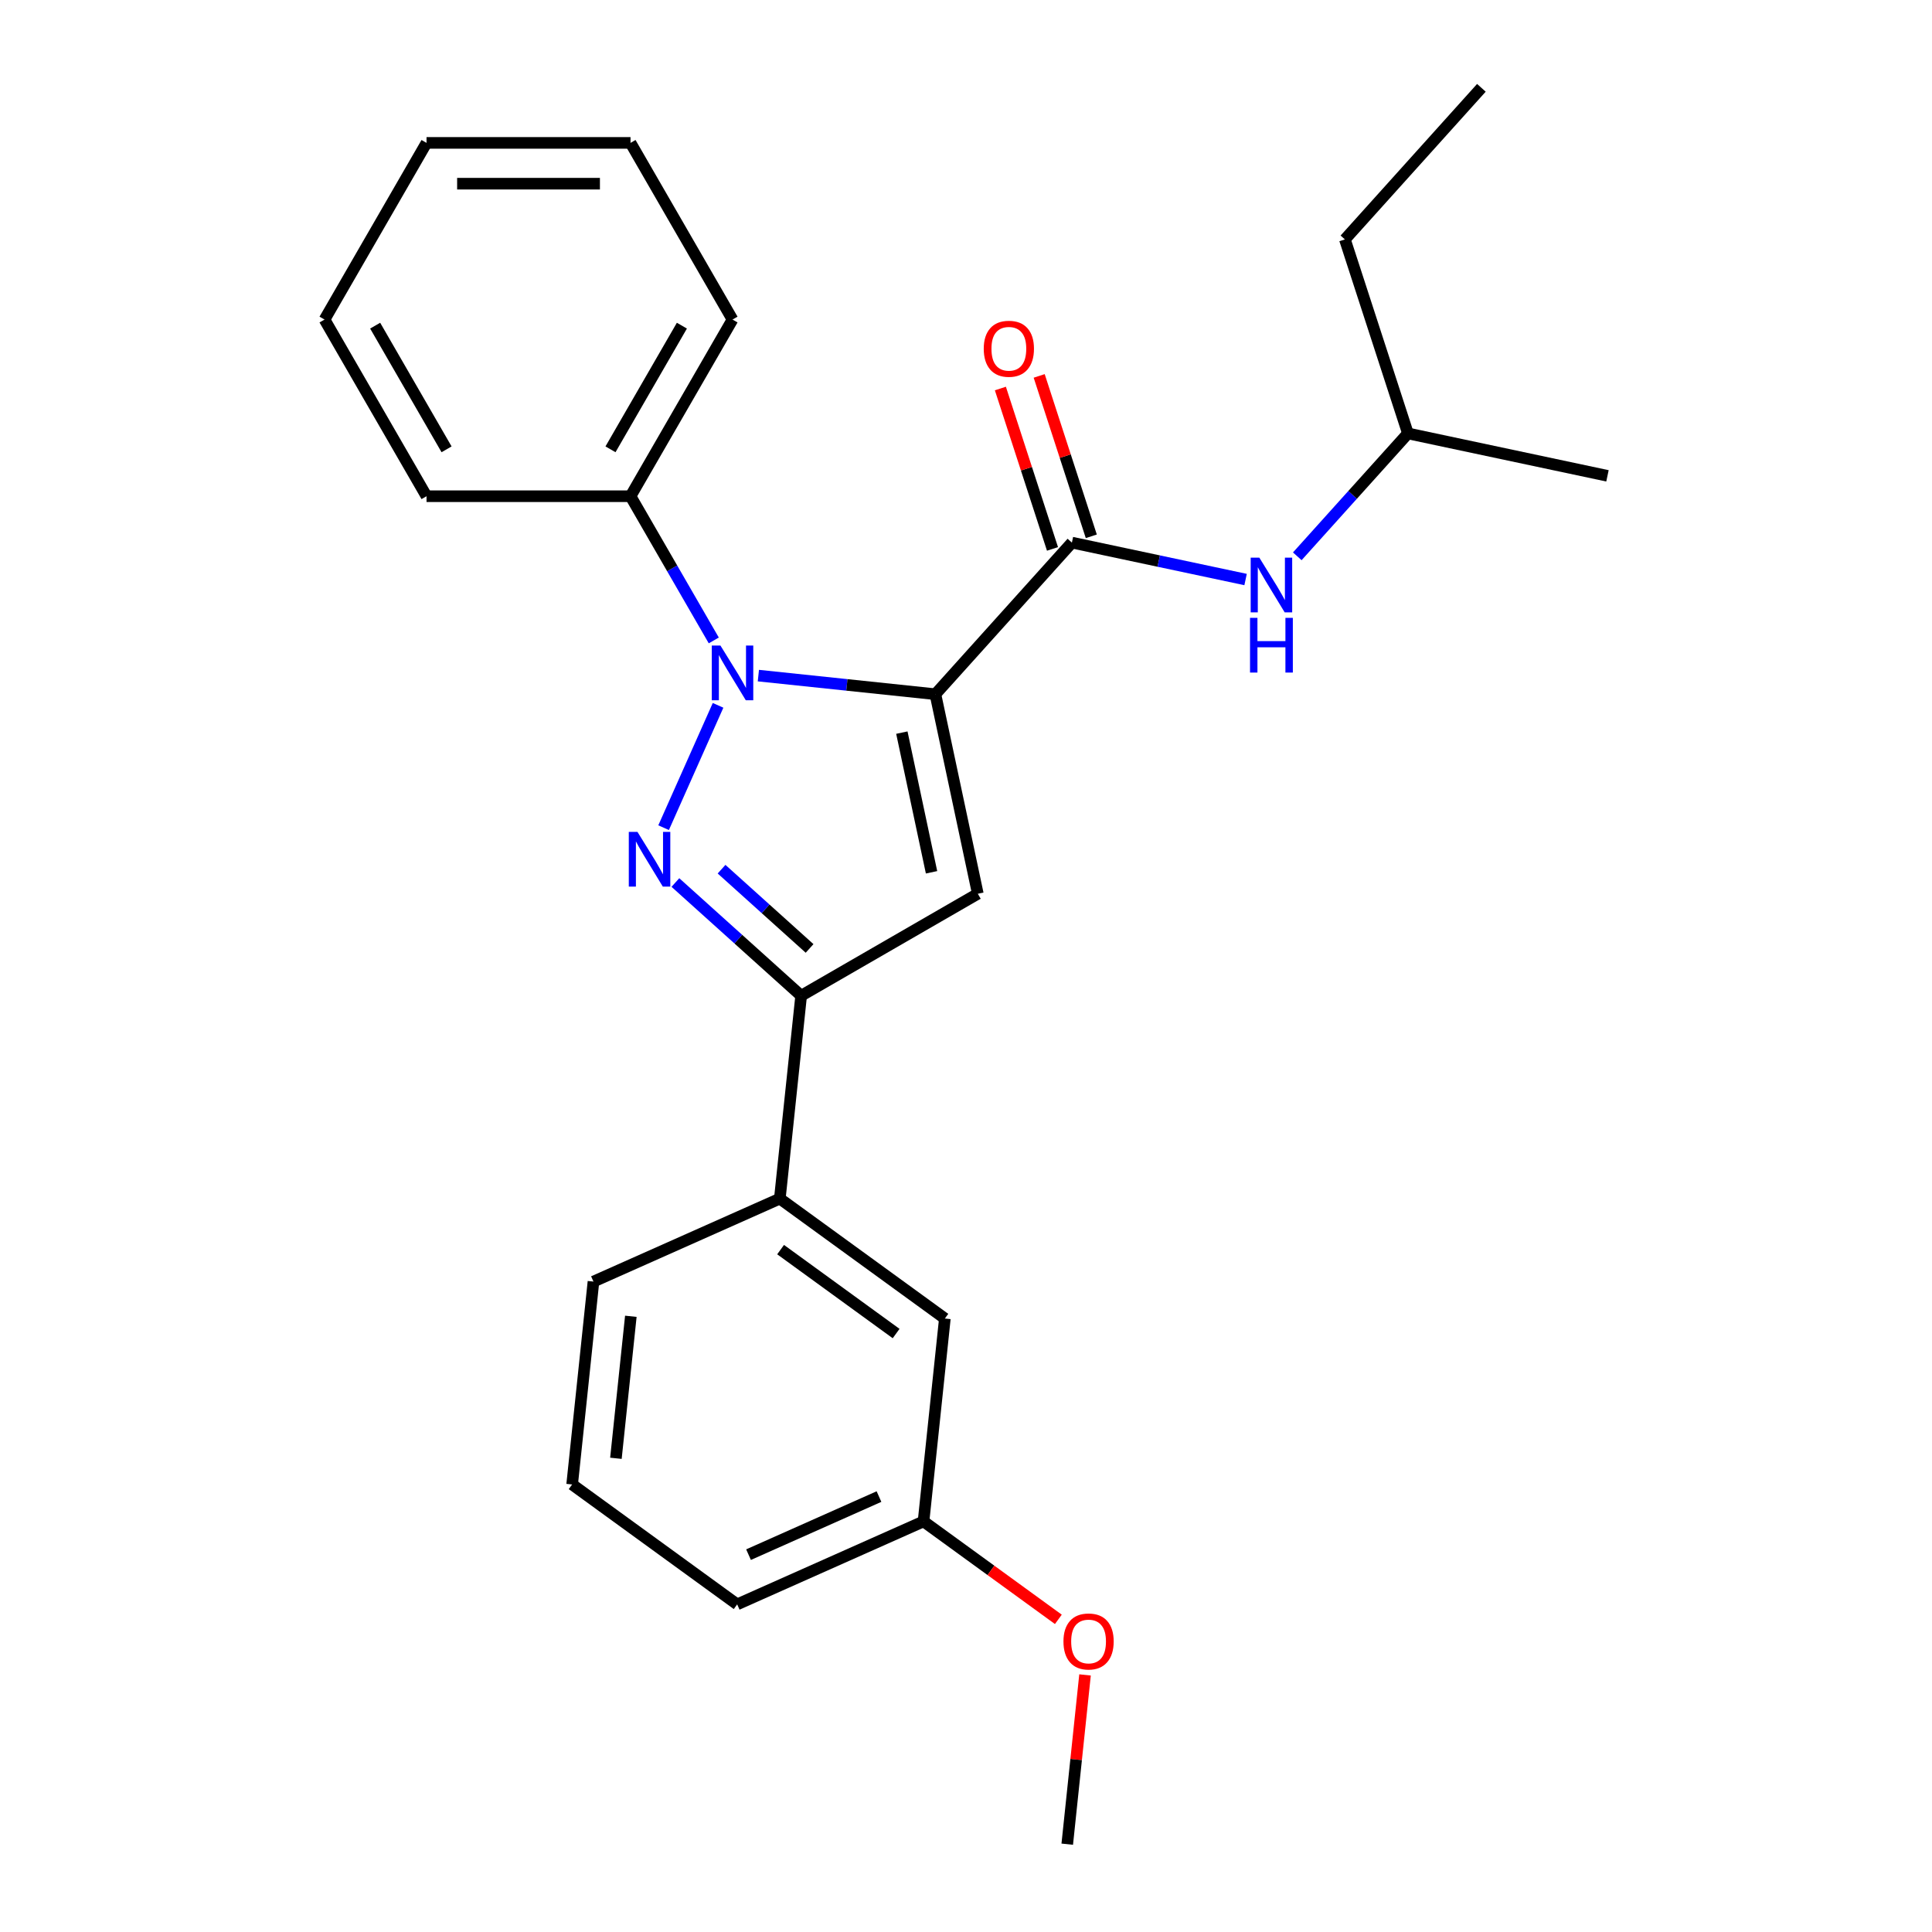 <?xml version='1.0' encoding='iso-8859-1'?>
<svg version='1.1' baseProfile='full'
              xmlns='http://www.w3.org/2000/svg'
                      xmlns:rdkit='http://www.rdkit.org/xml'
                      xmlns:xlink='http://www.w3.org/1999/xlink'
                  xml:space='preserve'
width='1000px' height='1000px' viewBox='0 0 1000 1000'>
<!-- END OF HEADER -->
<rect style='opacity:1.0;fill:#FFFFFF;stroke:none' width='1000' height='1000' x='0' y='0'> </rect>
<path class='bond-0' d='M 564.854,277.591 L 551.366,236.082' style='fill:none;fill-rule:evenodd;stroke:#000000;stroke-width:6px;stroke-linecap:butt;stroke-linejoin:miter;stroke-opacity:1' />
<path class='bond-0' d='M 551.366,236.082 L 537.879,194.572' style='fill:none;fill-rule:evenodd;stroke:#FF0000;stroke-width:6px;stroke-linecap:butt;stroke-linejoin:miter;stroke-opacity:1' />
<path class='bond-0' d='M 544.77,284.117 L 531.282,242.607' style='fill:none;fill-rule:evenodd;stroke:#000000;stroke-width:6px;stroke-linecap:butt;stroke-linejoin:miter;stroke-opacity:1' />
<path class='bond-0' d='M 531.282,242.607 L 517.795,201.097' style='fill:none;fill-rule:evenodd;stroke:#FF0000;stroke-width:6px;stroke-linecap:butt;stroke-linejoin:miter;stroke-opacity:1' />
<path class='bond-1' d='M 554.812,280.854 L 599.762,290.409' style='fill:none;fill-rule:evenodd;stroke:#000000;stroke-width:6px;stroke-linecap:butt;stroke-linejoin:miter;stroke-opacity:1' />
<path class='bond-1' d='M 599.762,290.409 L 644.712,299.963' style='fill:none;fill-rule:evenodd;stroke:#0000FF;stroke-width:6px;stroke-linecap:butt;stroke-linejoin:miter;stroke-opacity:1' />
<path class='bond-2' d='M 554.812,280.854 L 484.16,359.321' style='fill:none;fill-rule:evenodd;stroke:#000000;stroke-width:6px;stroke-linecap:butt;stroke-linejoin:miter;stroke-opacity:1' />
<path class='bond-3' d='M 671.471,287.947 L 700.107,256.144' style='fill:none;fill-rule:evenodd;stroke:#0000FF;stroke-width:6px;stroke-linecap:butt;stroke-linejoin:miter;stroke-opacity:1' />
<path class='bond-3' d='M 700.107,256.144 L 728.743,224.34' style='fill:none;fill-rule:evenodd;stroke:#000000;stroke-width:6px;stroke-linecap:butt;stroke-linejoin:miter;stroke-opacity:1' />
<path class='bond-4' d='M 728.743,224.34 L 696.115,123.921' style='fill:none;fill-rule:evenodd;stroke:#000000;stroke-width:6px;stroke-linecap:butt;stroke-linejoin:miter;stroke-opacity:1' />
<path class='bond-5' d='M 728.743,224.34 L 832.023,246.293' style='fill:none;fill-rule:evenodd;stroke:#000000;stroke-width:6px;stroke-linecap:butt;stroke-linejoin:miter;stroke-opacity:1' />
<path class='bond-6' d='M 696.115,123.921 L 766.766,45.455' style='fill:none;fill-rule:evenodd;stroke:#000000;stroke-width:6px;stroke-linecap:butt;stroke-linejoin:miter;stroke-opacity:1' />
<path class='bond-7' d='M 392.531,349.69 L 438.346,354.505' style='fill:none;fill-rule:evenodd;stroke:#0000FF;stroke-width:6px;stroke-linecap:butt;stroke-linejoin:miter;stroke-opacity:1' />
<path class='bond-7' d='M 438.346,354.505 L 484.16,359.321' style='fill:none;fill-rule:evenodd;stroke:#000000;stroke-width:6px;stroke-linecap:butt;stroke-linejoin:miter;stroke-opacity:1' />
<path class='bond-8' d='M 371.672,365.084 L 343.48,428.403' style='fill:none;fill-rule:evenodd;stroke:#0000FF;stroke-width:6px;stroke-linecap:butt;stroke-linejoin:miter;stroke-opacity:1' />
<path class='bond-9' d='M 369.452,331.484 L 347.905,294.163' style='fill:none;fill-rule:evenodd;stroke:#0000FF;stroke-width:6px;stroke-linecap:butt;stroke-linejoin:miter;stroke-opacity:1' />
<path class='bond-9' d='M 347.905,294.163 L 326.358,256.843' style='fill:none;fill-rule:evenodd;stroke:#000000;stroke-width:6px;stroke-linecap:butt;stroke-linejoin:miter;stroke-opacity:1' />
<path class='bond-10' d='M 484.16,359.321 L 506.113,462.601' style='fill:none;fill-rule:evenodd;stroke:#000000;stroke-width:6px;stroke-linecap:butt;stroke-linejoin:miter;stroke-opacity:1' />
<path class='bond-10' d='M 466.797,379.203 L 482.164,451.499' style='fill:none;fill-rule:evenodd;stroke:#000000;stroke-width:6px;stroke-linecap:butt;stroke-linejoin:miter;stroke-opacity:1' />
<path class='bond-11' d='M 506.113,462.601 L 414.672,515.394' style='fill:none;fill-rule:evenodd;stroke:#000000;stroke-width:6px;stroke-linecap:butt;stroke-linejoin:miter;stroke-opacity:1' />
<path class='bond-12' d='M 414.672,515.394 L 382.128,486.092' style='fill:none;fill-rule:evenodd;stroke:#000000;stroke-width:6px;stroke-linecap:butt;stroke-linejoin:miter;stroke-opacity:1' />
<path class='bond-12' d='M 382.128,486.092 L 349.585,456.79' style='fill:none;fill-rule:evenodd;stroke:#0000FF;stroke-width:6px;stroke-linecap:butt;stroke-linejoin:miter;stroke-opacity:1' />
<path class='bond-12' d='M 419.039,490.91 L 396.259,470.399' style='fill:none;fill-rule:evenodd;stroke:#000000;stroke-width:6px;stroke-linecap:butt;stroke-linejoin:miter;stroke-opacity:1' />
<path class='bond-12' d='M 396.259,470.399 L 373.478,449.887' style='fill:none;fill-rule:evenodd;stroke:#0000FF;stroke-width:6px;stroke-linecap:butt;stroke-linejoin:miter;stroke-opacity:1' />
<path class='bond-13' d='M 414.672,515.394 L 403.635,620.403' style='fill:none;fill-rule:evenodd;stroke:#000000;stroke-width:6px;stroke-linecap:butt;stroke-linejoin:miter;stroke-opacity:1' />
<path class='bond-14' d='M 326.358,256.843 L 379.151,165.402' style='fill:none;fill-rule:evenodd;stroke:#000000;stroke-width:6px;stroke-linecap:butt;stroke-linejoin:miter;stroke-opacity:1' />
<path class='bond-14' d='M 315.989,232.568 L 352.944,168.559' style='fill:none;fill-rule:evenodd;stroke:#000000;stroke-width:6px;stroke-linecap:butt;stroke-linejoin:miter;stroke-opacity:1' />
<path class='bond-15' d='M 326.358,256.843 L 220.771,256.843' style='fill:none;fill-rule:evenodd;stroke:#000000;stroke-width:6px;stroke-linecap:butt;stroke-linejoin:miter;stroke-opacity:1' />
<path class='bond-16' d='M 379.151,165.402 L 326.358,73.96' style='fill:none;fill-rule:evenodd;stroke:#000000;stroke-width:6px;stroke-linecap:butt;stroke-linejoin:miter;stroke-opacity:1' />
<path class='bond-17' d='M 478.02,787.474 L 381.561,830.42' style='fill:none;fill-rule:evenodd;stroke:#000000;stroke-width:6px;stroke-linecap:butt;stroke-linejoin:miter;stroke-opacity:1' />
<path class='bond-17' d='M 454.962,774.624 L 387.441,804.687' style='fill:none;fill-rule:evenodd;stroke:#000000;stroke-width:6px;stroke-linecap:butt;stroke-linejoin:miter;stroke-opacity:1' />
<path class='bond-18' d='M 478.02,787.474 L 489.057,682.465' style='fill:none;fill-rule:evenodd;stroke:#000000;stroke-width:6px;stroke-linecap:butt;stroke-linejoin:miter;stroke-opacity:1' />
<path class='bond-19' d='M 478.02,787.474 L 512.911,812.824' style='fill:none;fill-rule:evenodd;stroke:#000000;stroke-width:6px;stroke-linecap:butt;stroke-linejoin:miter;stroke-opacity:1' />
<path class='bond-19' d='M 512.911,812.824 L 547.802,838.174' style='fill:none;fill-rule:evenodd;stroke:#FF0000;stroke-width:6px;stroke-linecap:butt;stroke-linejoin:miter;stroke-opacity:1' />
<path class='bond-20' d='M 381.561,830.42 L 296.139,768.358' style='fill:none;fill-rule:evenodd;stroke:#000000;stroke-width:6px;stroke-linecap:butt;stroke-linejoin:miter;stroke-opacity:1' />
<path class='bond-21' d='M 296.139,768.358 L 307.176,663.349' style='fill:none;fill-rule:evenodd;stroke:#000000;stroke-width:6px;stroke-linecap:butt;stroke-linejoin:miter;stroke-opacity:1' />
<path class='bond-21' d='M 318.797,754.814 L 326.522,681.308' style='fill:none;fill-rule:evenodd;stroke:#000000;stroke-width:6px;stroke-linecap:butt;stroke-linejoin:miter;stroke-opacity:1' />
<path class='bond-22' d='M 307.176,663.349 L 403.635,620.403' style='fill:none;fill-rule:evenodd;stroke:#000000;stroke-width:6px;stroke-linecap:butt;stroke-linejoin:miter;stroke-opacity:1' />
<path class='bond-23' d='M 403.635,620.403 L 489.057,682.465' style='fill:none;fill-rule:evenodd;stroke:#000000;stroke-width:6px;stroke-linecap:butt;stroke-linejoin:miter;stroke-opacity:1' />
<path class='bond-23' d='M 404.036,646.797 L 463.831,690.24' style='fill:none;fill-rule:evenodd;stroke:#000000;stroke-width:6px;stroke-linecap:butt;stroke-linejoin:miter;stroke-opacity:1' />
<path class='bond-24' d='M 561.613,866.936 L 557.009,910.741' style='fill:none;fill-rule:evenodd;stroke:#FF0000;stroke-width:6px;stroke-linecap:butt;stroke-linejoin:miter;stroke-opacity:1' />
<path class='bond-24' d='M 557.009,910.741 L 552.405,954.545' style='fill:none;fill-rule:evenodd;stroke:#000000;stroke-width:6px;stroke-linecap:butt;stroke-linejoin:miter;stroke-opacity:1' />
<path class='bond-25' d='M 220.771,256.843 L 167.977,165.402' style='fill:none;fill-rule:evenodd;stroke:#000000;stroke-width:6px;stroke-linecap:butt;stroke-linejoin:miter;stroke-opacity:1' />
<path class='bond-25' d='M 231.14,232.568 L 194.184,168.559' style='fill:none;fill-rule:evenodd;stroke:#000000;stroke-width:6px;stroke-linecap:butt;stroke-linejoin:miter;stroke-opacity:1' />
<path class='bond-26' d='M 326.358,73.96 L 220.771,73.96' style='fill:none;fill-rule:evenodd;stroke:#000000;stroke-width:6px;stroke-linecap:butt;stroke-linejoin:miter;stroke-opacity:1' />
<path class='bond-26' d='M 310.52,95.078 L 236.609,95.078' style='fill:none;fill-rule:evenodd;stroke:#000000;stroke-width:6px;stroke-linecap:butt;stroke-linejoin:miter;stroke-opacity:1' />
<path class='bond-27' d='M 167.977,165.402 L 220.771,73.96' style='fill:none;fill-rule:evenodd;stroke:#000000;stroke-width:6px;stroke-linecap:butt;stroke-linejoin:miter;stroke-opacity:1' />
<path  class='atom-1' d='M 509.183 180.515
Q 509.183 173.715, 512.543 169.915
Q 515.903 166.115, 522.183 166.115
Q 528.463 166.115, 531.823 169.915
Q 535.183 173.715, 535.183 180.515
Q 535.183 187.395, 531.783 191.315
Q 528.383 195.195, 522.183 195.195
Q 515.943 195.195, 512.543 191.315
Q 509.183 187.435, 509.183 180.515
M 522.183 191.995
Q 526.503 191.995, 528.823 189.115
Q 531.183 186.195, 531.183 180.515
Q 531.183 174.955, 528.823 172.155
Q 526.503 169.315, 522.183 169.315
Q 517.863 169.315, 515.503 172.115
Q 513.183 174.915, 513.183 180.515
Q 513.183 186.235, 515.503 189.115
Q 517.863 191.995, 522.183 191.995
' fill='#FF0000'/>
<path  class='atom-2' d='M 651.832 288.647
L 661.112 303.647
Q 662.032 305.127, 663.512 307.807
Q 664.992 310.487, 665.072 310.647
L 665.072 288.647
L 668.832 288.647
L 668.832 316.967
L 664.952 316.967
L 654.992 300.567
Q 653.832 298.647, 652.592 296.447
Q 651.392 294.247, 651.032 293.567
L 651.032 316.967
L 647.352 316.967
L 647.352 288.647
L 651.832 288.647
' fill='#0000FF'/>
<path  class='atom-2' d='M 647.012 319.799
L 650.852 319.799
L 650.852 331.839
L 665.332 331.839
L 665.332 319.799
L 669.172 319.799
L 669.172 348.119
L 665.332 348.119
L 665.332 335.039
L 650.852 335.039
L 650.852 348.119
L 647.012 348.119
L 647.012 319.799
' fill='#0000FF'/>
<path  class='atom-5' d='M 372.891 334.124
L 382.171 349.124
Q 383.091 350.604, 384.571 353.284
Q 386.051 355.964, 386.131 356.124
L 386.131 334.124
L 389.891 334.124
L 389.891 362.444
L 386.011 362.444
L 376.051 346.044
Q 374.891 344.124, 373.651 341.924
Q 372.451 339.724, 372.091 339.044
L 372.091 362.444
L 368.411 362.444
L 368.411 334.124
L 372.891 334.124
' fill='#0000FF'/>
<path  class='atom-9' d='M 329.945 430.583
L 339.225 445.583
Q 340.145 447.063, 341.625 449.743
Q 343.105 452.423, 343.185 452.583
L 343.185 430.583
L 346.945 430.583
L 346.945 458.903
L 343.065 458.903
L 333.105 442.503
Q 331.945 440.583, 330.705 438.383
Q 329.505 436.183, 329.145 435.503
L 329.145 458.903
L 325.465 458.903
L 325.465 430.583
L 329.945 430.583
' fill='#0000FF'/>
<path  class='atom-18' d='M 550.442 849.617
Q 550.442 842.817, 553.802 839.017
Q 557.162 835.217, 563.442 835.217
Q 569.722 835.217, 573.082 839.017
Q 576.442 842.817, 576.442 849.617
Q 576.442 856.497, 573.042 860.417
Q 569.642 864.297, 563.442 864.297
Q 557.202 864.297, 553.802 860.417
Q 550.442 856.537, 550.442 849.617
M 563.442 861.097
Q 567.762 861.097, 570.082 858.217
Q 572.442 855.297, 572.442 849.617
Q 572.442 844.057, 570.082 841.257
Q 567.762 838.417, 563.442 838.417
Q 559.122 838.417, 556.762 841.217
Q 554.442 844.017, 554.442 849.617
Q 554.442 855.337, 556.762 858.217
Q 559.122 861.097, 563.442 861.097
' fill='#FF0000'/>
</svg>
